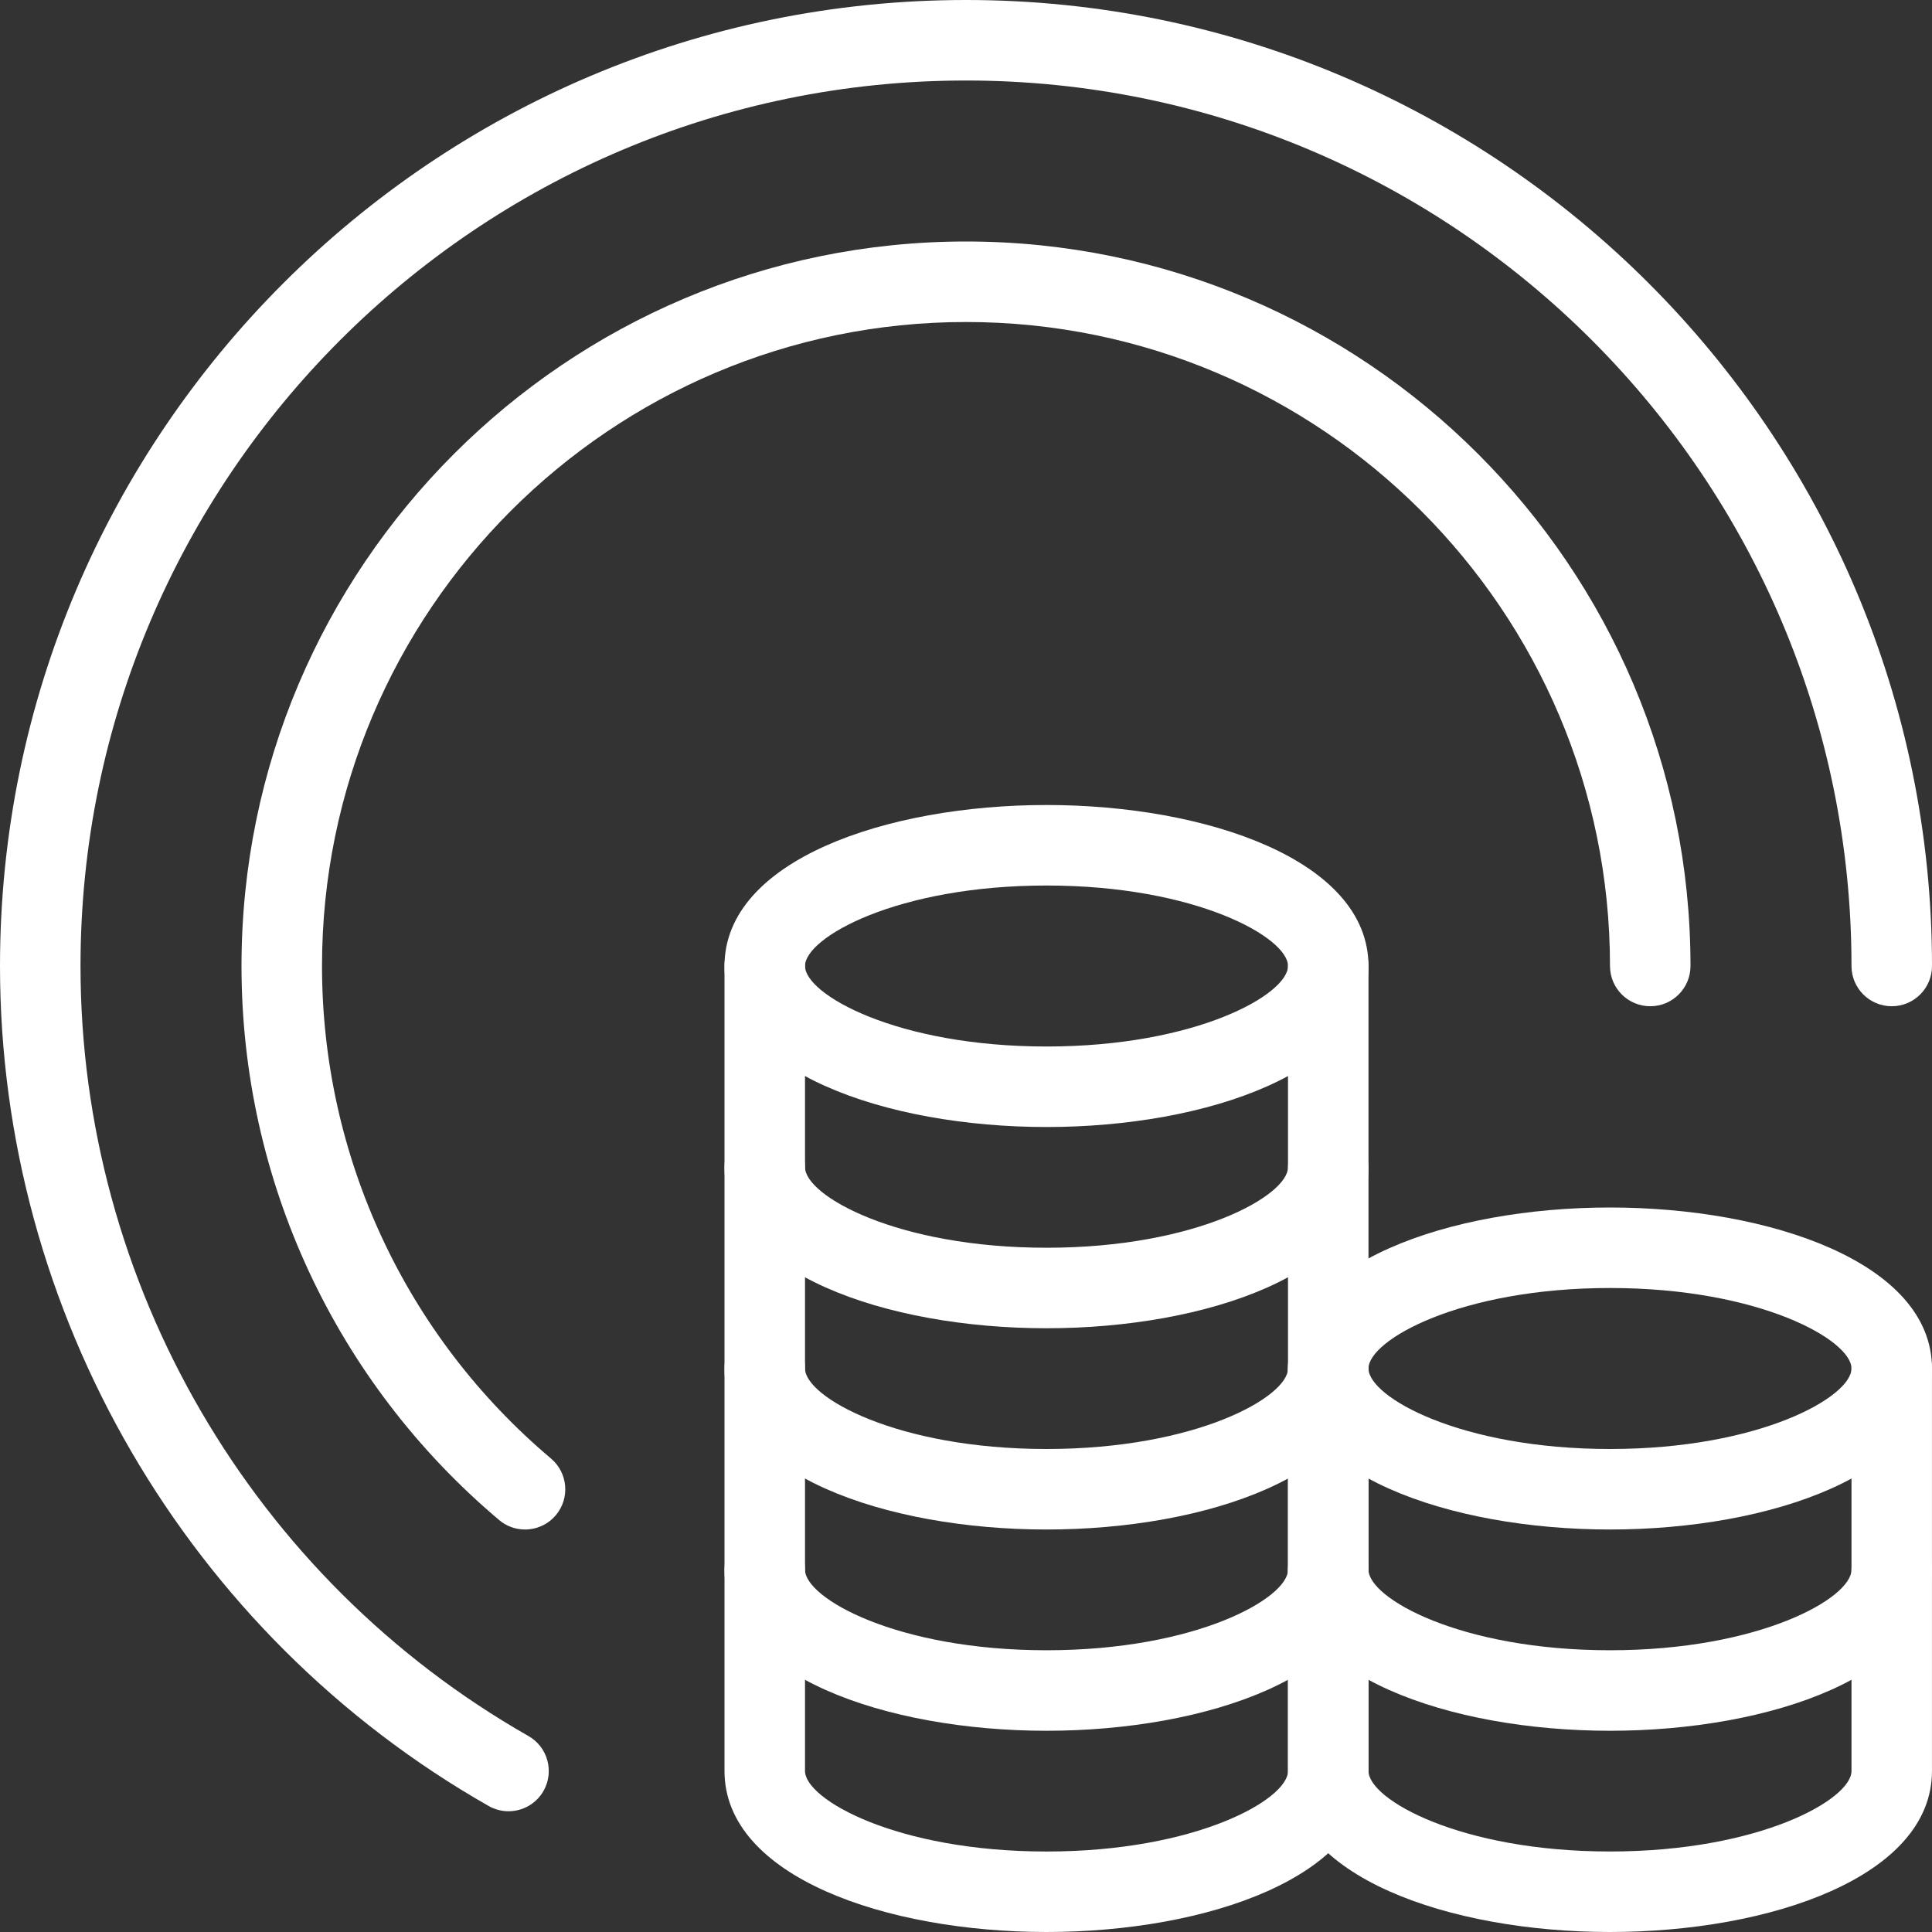 <svg width="76" height="76" viewBox="0 0 76 76" fill="none" xmlns="http://www.w3.org/2000/svg">
<rect x="0" y="0" width="76" height="76" fill="#333333" stroke="none"/>
<g clip-path="url(#clip0_62_527)">
<path d="M38 0C17.048 0 0 17.048 0 38C0 51.629 7.366 64.291 19.222 71.043C19.469 71.183 19.739 71.25 20.004 71.25C20.553 71.25 21.088 70.963 21.381 70.45C21.812 69.69 21.547 68.723 20.788 68.291C9.92 62.102 3.167 50.494 3.167 38C3.167 18.793 18.793 3.167 38 3.167C57.207 3.167 72.833 18.793 72.833 38C72.833 38.874 73.541 39.583 74.417 39.583C75.292 39.583 76 38.874 76 38C76 17.048 58.952 0 38 0Z" fill="white"/>
<path d="M38 9.5C22.285 9.5 9.5 22.285 9.5 38C9.5 46.419 13.194 54.361 19.633 59.793C19.93 60.045 20.292 60.167 20.653 60.167C21.104 60.167 21.551 59.975 21.864 59.605C22.428 58.936 22.342 57.937 21.674 57.374C15.95 52.544 12.667 45.483 12.667 38C12.667 24.032 24.032 12.667 38 12.667C51.968 12.667 63.333 24.032 63.333 38C63.333 38.874 64.041 39.583 64.917 39.583C65.792 39.583 66.5 38.874 66.5 38C66.5 22.285 53.715 9.5 38 9.5Z" fill="white"/>
<path d="M41.167 31.667C34.871 31.667 28.5 33.843 28.5 38C28.5 42.158 34.871 44.334 41.167 44.334C47.462 44.334 53.833 42.158 53.833 38C53.833 33.843 47.462 31.667 41.167 31.667ZM41.167 41.167C35.273 41.167 31.667 39.117 31.667 38C31.667 36.884 35.273 34.834 41.167 34.834C47.06 34.834 50.667 36.884 50.667 38C50.667 39.117 47.06 41.167 41.167 41.167Z" fill="white"/>
<path d="M52.25 52.25C51.374 52.25 50.667 52.959 50.667 53.833C50.667 54.95 47.06 57 41.167 57C35.273 57 31.667 54.95 31.667 53.833C31.667 52.959 30.957 52.25 30.083 52.25C29.209 52.25 28.5 52.959 28.5 53.833C28.5 57.991 34.871 60.167 41.167 60.167C47.462 60.167 53.833 57.991 53.833 53.833C53.833 52.959 53.126 52.25 52.25 52.25Z" fill="white"/>
<path d="M52.25 60.167C51.374 60.167 50.667 60.876 50.667 61.75C50.667 62.867 47.06 64.917 41.167 64.917C35.273 64.917 31.667 62.867 31.667 61.75C31.667 60.876 30.957 60.167 30.083 60.167C29.209 60.167 28.5 60.876 28.5 61.75C28.5 65.908 34.871 68.084 41.167 68.084C47.462 68.084 53.833 65.908 53.833 61.75C53.833 60.876 53.126 60.167 52.25 60.167Z" fill="white"/>
<path d="M52.25 36.417C51.374 36.417 50.667 37.126 50.667 38V69.667C50.667 70.783 47.06 72.834 41.167 72.834C35.273 72.834 31.667 70.783 31.667 69.667V38C31.667 37.126 30.957 36.417 30.083 36.417C29.209 36.417 28.5 37.126 28.5 38V69.667C28.5 73.825 34.871 76 41.167 76C47.462 76 53.833 73.825 53.833 69.667V38C53.833 37.126 53.126 36.417 52.25 36.417Z" fill="white"/>
<path d="M52.25 44.333C51.374 44.333 50.667 45.042 50.667 45.916C50.667 47.033 47.06 49.083 41.167 49.083C35.273 49.083 31.667 47.033 31.667 45.916C31.667 45.042 30.957 44.333 30.083 44.333C29.209 44.333 28.5 45.042 28.5 45.916C28.5 50.074 34.871 52.25 41.167 52.25C47.462 52.25 53.833 50.074 53.833 45.916C53.833 45.042 53.126 44.333 52.25 44.333Z" fill="white"/>
<path d="M63.333 47.5C57.037 47.5 50.666 49.675 50.666 53.833C50.666 57.991 57.037 60.167 63.333 60.167C69.628 60.167 75.999 57.991 75.999 53.833C75.999 49.675 69.628 47.5 63.333 47.5ZM63.333 57C57.44 57 53.833 54.95 53.833 53.833C53.833 52.717 57.44 50.667 63.333 50.667C69.226 50.667 72.833 52.717 72.833 53.833C72.833 54.95 69.226 57 63.333 57Z" fill="white"/>
<path d="M74.416 52.25C73.54 52.25 72.833 52.959 72.833 53.833V69.667C72.833 70.783 69.226 72.833 63.333 72.833C57.44 72.833 53.833 70.783 53.833 69.667V53.833C53.833 52.959 53.125 52.25 52.249 52.25C51.374 52.25 50.666 52.959 50.666 53.833V69.667C50.666 73.825 57.037 76 63.333 76C69.628 76 75.999 73.825 75.999 69.667V53.833C75.999 52.959 75.292 52.25 74.416 52.25Z" fill="white"/>
<path d="M74.416 60.167C73.54 60.167 72.833 60.876 72.833 61.75C72.833 62.867 69.226 64.917 63.333 64.917C57.44 64.917 53.833 62.867 53.833 61.75C53.833 60.876 53.125 60.167 52.249 60.167C51.374 60.167 50.666 60.876 50.666 61.75C50.666 65.908 57.037 68.084 63.333 68.084C69.628 68.084 75.999 65.908 75.999 61.75C75.999 60.876 75.292 60.167 74.416 60.167Z" fill="white"/>
</g>
<defs>
<clipPath id="clip0_62_527">
<rect width="76" height="76" fill="white"/>
</clipPath>
</defs>
</svg>
